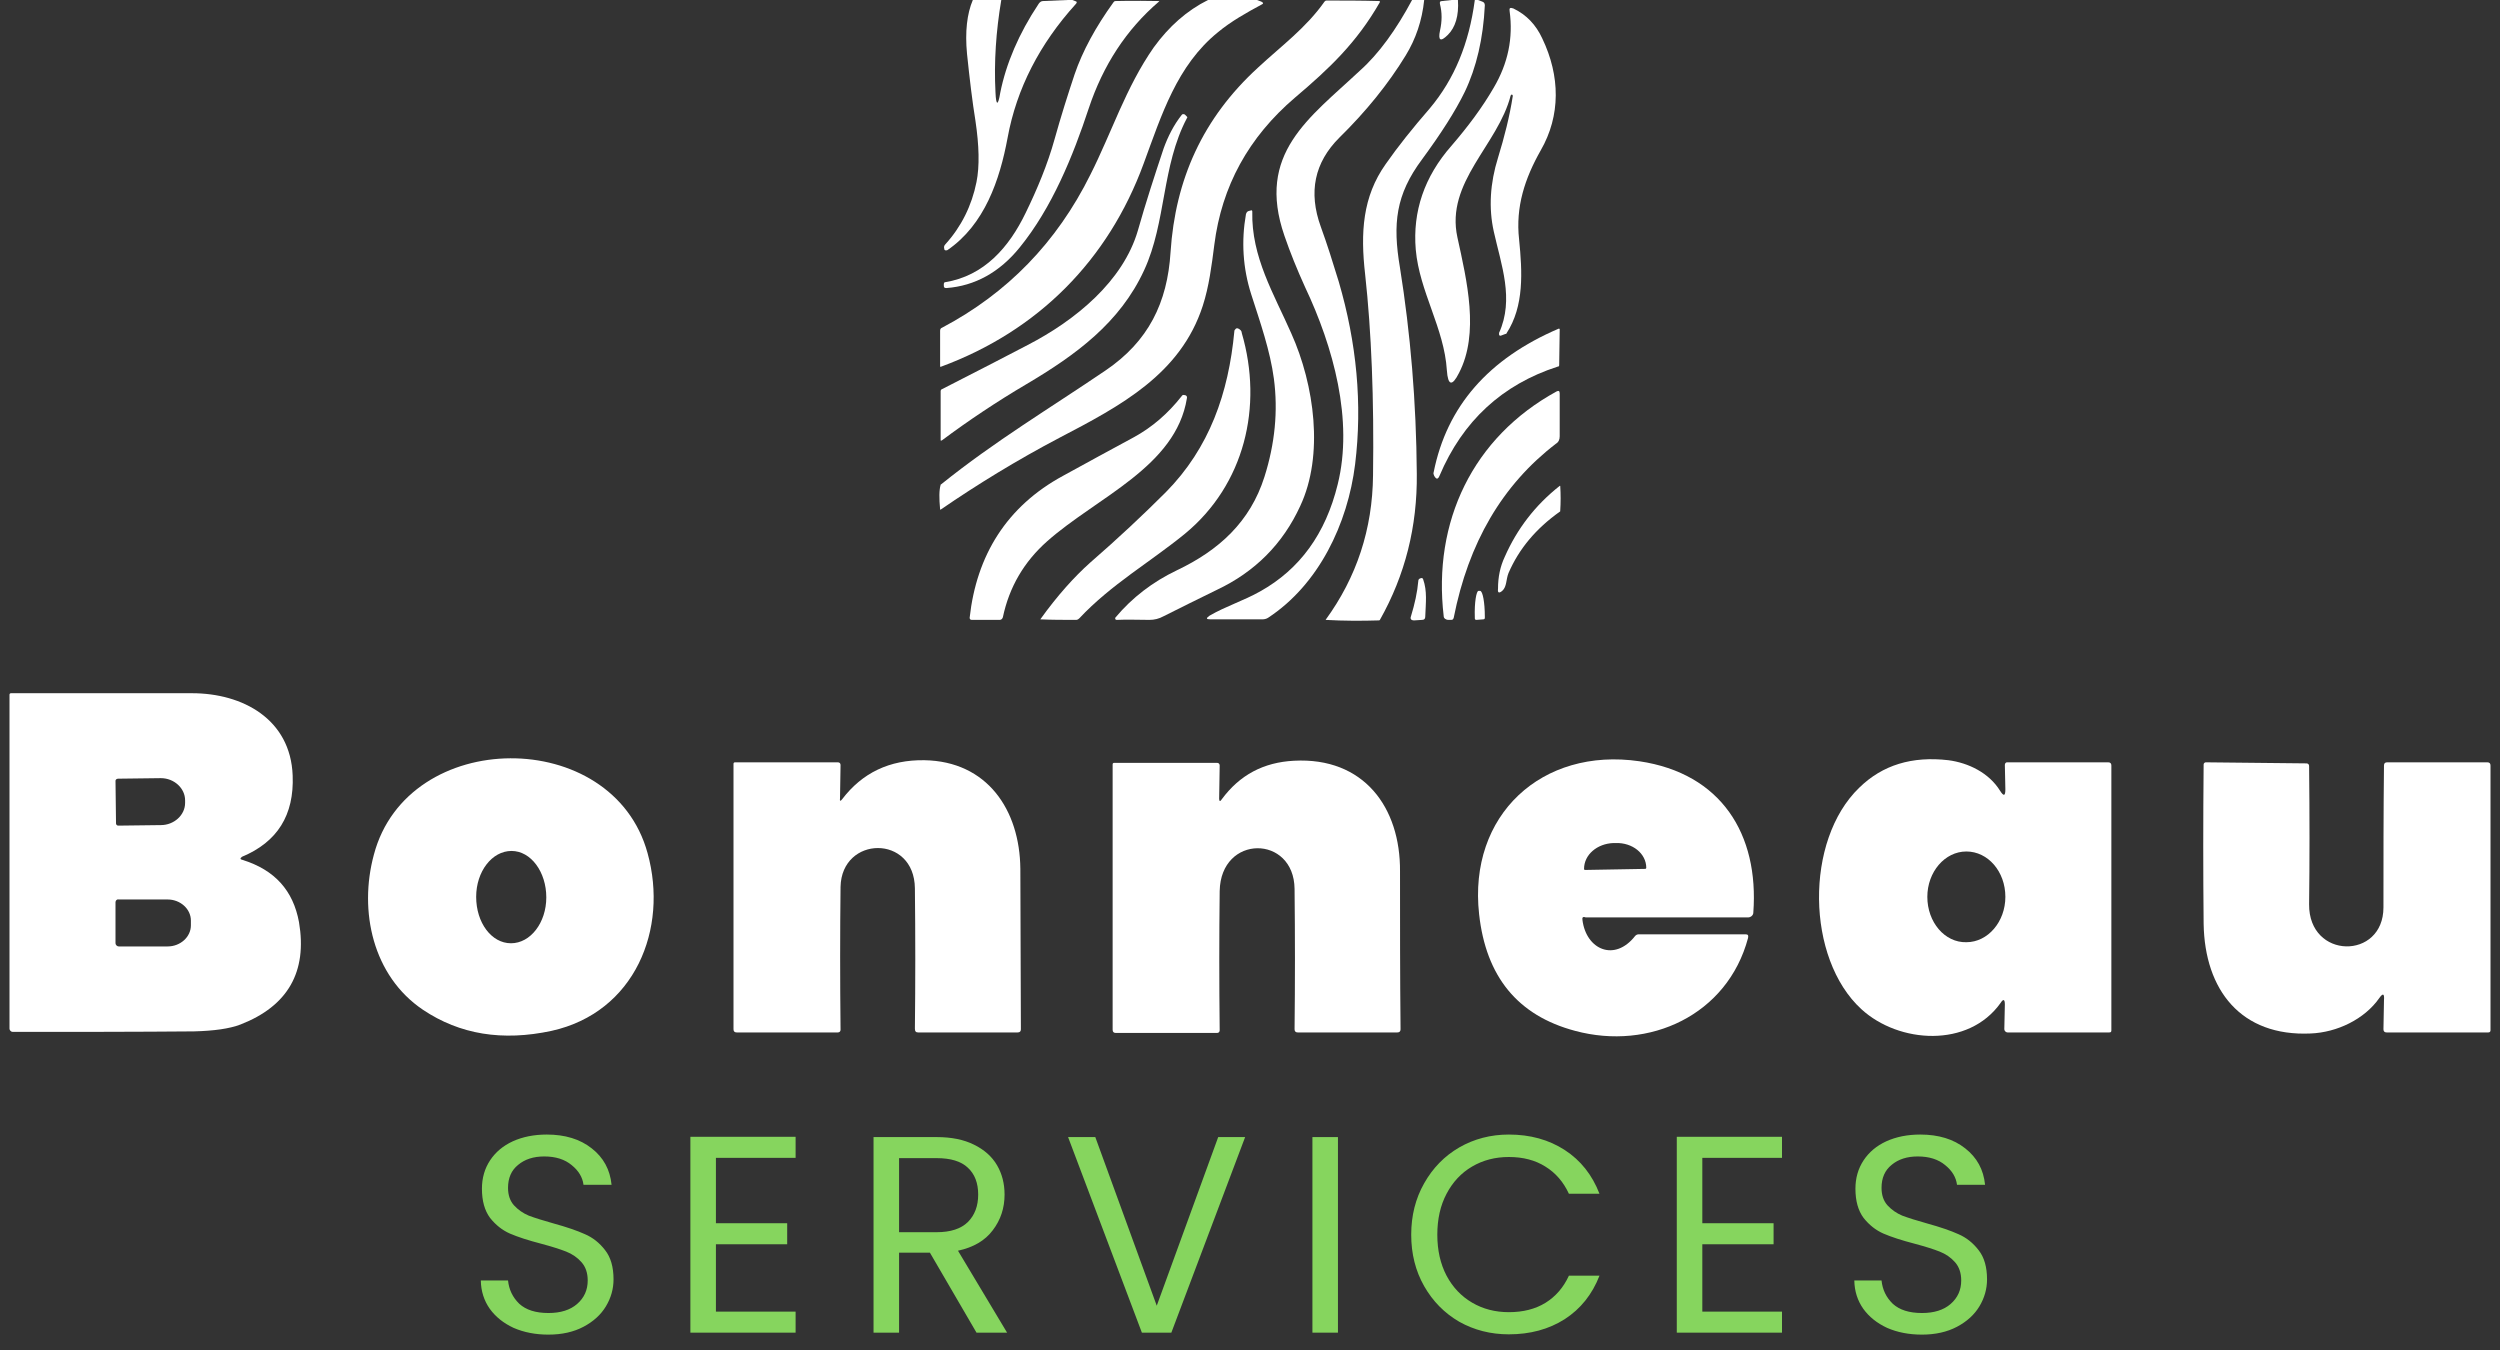 <svg width="150" height="81" viewBox="0 0 150 81" fill="none" xmlns="http://www.w3.org/2000/svg">
<rect x="0" y="0" width="150" height="81" fill="#333333" stroke="none"/>
<g id="BONNEAU SERVICES">
<g id="Vector">
<path d="M58.369 0H60.077C59.761 1.868 59.634 3.735 59.729 5.539C59.761 6.362 59.887 6.362 60.014 5.571C60.362 3.83 61.121 2.026 62.324 0.222C62.387 0.127 62.482 0.063 62.577 0.063L64.064 0H64.348L64.507 0.063C64.633 0.095 64.633 0.158 64.538 0.253C62.387 2.627 60.995 5.318 60.457 8.262C59.982 10.825 59.065 13.484 56.85 15.004C56.787 15.035 56.692 15.035 56.66 14.972C56.66 14.972 56.66 14.972 56.66 14.94C56.629 14.845 56.629 14.751 56.724 14.655C57.673 13.611 58.305 12.345 58.59 10.92C58.78 9.971 58.748 8.736 58.527 7.249C58.337 6.077 58.179 4.748 58.021 3.229C57.894 1.899 58.021 0.823 58.369 0Z" fill="white"/>
<path d="M72.48 0C72.511 0 72.574 0 72.606 0H75.422L75.675 0.095C75.802 0.158 75.833 0.222 75.675 0.285C74.789 0.76 73.84 1.298 73.081 1.931C70.613 3.925 69.695 6.9 68.62 9.813C66.5 15.605 62.292 19.847 56.47 21.999C56.407 22.031 56.407 21.999 56.407 21.936V19.847C56.407 19.752 56.439 19.688 56.534 19.657C60.425 17.599 63.399 14.561 65.424 10.477C66.69 7.977 67.544 5.254 69.221 2.849C70.138 1.583 71.214 0.633 72.48 0Z" fill="white"/>
<path d="M84.724 0H85.451C85.325 1.234 84.945 2.342 84.344 3.324C83.3 5.033 81.971 6.679 80.358 8.262C78.871 9.749 78.491 11.522 79.25 13.611C79.63 14.655 79.978 15.763 80.326 16.903C81.402 20.575 81.75 24.247 81.307 27.855C80.864 31.432 79.124 35.072 76.086 37.066C75.991 37.13 75.865 37.161 75.738 37.161H72.638C72.353 37.161 72.353 37.098 72.574 36.94C73.555 36.37 74.599 36.053 75.612 35.483C77.985 34.154 79.535 32.033 80.263 29.058C81.212 25.228 80.01 20.828 78.301 17.22C77.826 16.175 77.415 15.162 77.067 14.149C75.359 9.211 78.554 7.09 81.591 4.242C82.73 3.229 83.775 1.773 84.724 0Z" fill="white"/>
<path d="M87.097 0H87.476C87.54 0.95 87.318 1.646 86.875 2.089C86.432 2.532 86.274 2.437 86.4 1.836C86.527 1.266 86.527 0.76 86.4 0.253C86.369 0.127 86.4 0.063 86.527 0.063L87.097 0Z" fill="white"/>
<path d="M88.489 0C88.552 0 88.615 0 88.678 0L88.932 0.095C89.026 0.127 89.09 0.19 89.09 0.317C88.995 2.311 88.584 4.052 87.888 5.508C87.318 6.679 86.464 8.008 85.325 9.559C83.743 11.68 83.553 13.421 83.996 16.048C84.629 20.005 84.977 24.12 85.008 28.425C85.04 31.59 84.312 34.502 82.794 37.193C82.762 37.224 82.762 37.224 82.73 37.224C81.686 37.256 80.611 37.256 79.535 37.193C81.402 34.629 82.351 31.748 82.382 28.52C82.446 23.93 82.287 19.91 81.908 16.46C81.623 13.959 81.75 11.807 83.142 9.844C83.869 8.8 84.755 7.692 85.799 6.489C87.255 4.748 88.141 2.627 88.489 0Z" fill="white"/>
<path d="M61.532 12.788C62.229 11.364 62.861 9.844 63.273 8.357C63.652 6.995 64.064 5.698 64.475 4.463C64.95 3.07 65.74 1.614 66.816 0.127C66.848 0.095 66.879 0.063 66.911 0.063C67.006 0.063 67.892 0.032 69.537 0.063C69.569 0.063 69.569 0.063 69.537 0.095C67.576 1.773 66.183 3.925 65.329 6.489C64.38 9.369 63.114 12.472 61.184 14.845C59.982 16.333 58.495 17.156 56.787 17.283C56.66 17.283 56.629 17.251 56.629 17.125V17.03C56.629 16.998 56.66 16.935 56.692 16.935C59.065 16.555 60.552 14.814 61.532 12.788Z" fill="white"/>
<path d="M82.794 0.127C81.402 2.564 79.756 4.115 77.7 5.856C74.916 8.23 73.302 11.174 72.859 14.687C72.701 15.922 72.543 17.188 72.163 18.359C70.834 22.442 67.259 24.341 63.557 26.272C61.026 27.602 58.654 29.058 56.439 30.577H56.407C56.344 29.881 56.344 29.406 56.439 29.09C56.439 29.09 56.439 29.058 56.47 29.058C59.698 26.462 62.988 24.5 66.342 22.221C68.904 20.48 70.043 18.169 70.233 15.13C70.518 10.762 72.163 7.09 75.485 4.052C76.846 2.785 78.364 1.678 79.472 0.095C79.503 0.063 79.535 0.032 79.598 0.032C80.611 0.032 81.655 0.032 82.762 0.063C82.794 0.063 82.794 0.095 82.794 0.127Z" fill="white"/>
<path d="M90.64 5.729C89.881 8.705 86.717 10.92 87.445 14.244C88.014 16.84 88.773 20.005 87.54 22.379C87.128 23.202 86.875 23.139 86.812 22.221C86.654 19.688 85.167 17.504 84.945 14.972C84.755 12.693 85.451 10.604 87.097 8.736C88.077 7.597 88.932 6.457 89.628 5.254C90.482 3.798 90.798 2.279 90.577 0.665C90.545 0.475 90.609 0.443 90.798 0.506C91.589 0.886 92.159 1.488 92.538 2.311C93.614 4.558 93.646 6.932 92.444 9.021C91.494 10.699 90.925 12.408 91.146 14.371C91.336 16.302 91.463 18.359 90.387 20.005C90.387 20.037 90.355 20.037 90.324 20.037L90.071 20.132C90.007 20.163 89.944 20.132 89.944 20.068C89.944 20.037 89.944 20.005 89.944 19.973C90.862 17.948 90.071 15.89 89.628 13.896C89.311 12.472 89.406 10.984 89.881 9.464C90.26 8.23 90.577 6.995 90.767 5.761C90.767 5.729 90.767 5.698 90.703 5.666L90.64 5.729Z" fill="white"/>
<path d="M61.659 20.701C64.538 19.214 67.386 16.871 68.272 13.833C68.746 12.155 69.284 10.509 69.822 8.895C70.075 8.198 70.423 7.502 70.898 6.9C70.929 6.837 71.024 6.837 71.087 6.869C71.087 6.869 71.087 6.869 71.119 6.9L71.214 6.995C71.246 7.027 71.246 7.059 71.214 7.09C69.695 9.971 69.98 13.326 68.651 16.207C67.196 19.372 64.538 21.303 61.596 23.044C59.824 24.088 58.116 25.228 56.502 26.431C56.47 26.431 56.47 26.431 56.439 26.431C56.439 26.431 56.439 26.431 56.439 26.399V23.455C56.439 23.424 56.47 23.36 56.502 23.36C58.907 22.126 60.647 21.239 61.659 20.701Z" fill="white"/>
<path d="M70.613 34.217C73.144 33.014 75.011 31.305 75.865 28.615C76.498 26.62 76.688 24.658 76.434 22.727C76.213 21.049 75.612 19.34 75.074 17.663C74.568 16.08 74.473 14.466 74.757 12.851C74.789 12.756 74.821 12.693 74.916 12.661L75.042 12.63C75.106 12.598 75.137 12.63 75.137 12.693C75.074 15.415 76.434 17.631 77.478 20.005C78.871 23.107 79.44 27.317 78.016 30.356C76.972 32.635 75.295 34.312 73.017 35.389C71.91 35.927 70.834 36.465 69.822 36.971C69.537 37.13 69.252 37.193 68.968 37.193C68.303 37.193 67.639 37.161 67.006 37.193C66.943 37.193 66.911 37.161 66.911 37.098C66.911 37.066 66.911 37.066 66.943 37.035C67.924 35.863 69.157 34.914 70.613 34.217Z" fill="white"/>
<path d="M74.504 19.973C75.802 24.405 74.663 29.09 71.087 32.033C69.031 33.711 66.658 35.072 64.76 37.098C64.696 37.161 64.633 37.193 64.57 37.193C63.842 37.193 63.114 37.193 62.418 37.161C63.462 35.705 64.475 34.597 65.392 33.774C67.069 32.318 68.588 30.894 69.948 29.533C72.574 26.874 73.713 23.582 74.061 19.878C74.061 19.815 74.093 19.783 74.125 19.752C74.188 19.657 74.315 19.688 74.441 19.815C74.473 19.847 74.504 19.91 74.504 19.973Z" fill="white"/>
<path d="M93.519 19.72C93.551 19.72 93.582 19.72 93.582 19.752C93.582 19.752 93.582 19.752 93.582 19.783L93.551 21.904C93.551 21.968 93.519 21.999 93.456 21.999C90.134 23.075 87.761 25.259 86.369 28.551C86.274 28.773 86.179 28.773 86.052 28.551C86.021 28.488 85.989 28.393 86.021 28.33C86.812 24.373 89.311 21.524 93.519 19.72Z" fill="white"/>
<path d="M86.622 36.971C85.957 31.305 88.362 26.241 93.393 23.487C93.519 23.424 93.582 23.455 93.582 23.613V26.177C93.582 26.367 93.519 26.526 93.361 26.62C90.134 29.09 88.109 32.571 87.223 37.066C87.192 37.161 87.16 37.193 87.065 37.193H86.907C86.749 37.193 86.622 37.098 86.622 36.971Z" fill="white"/>
<path d="M58.179 37.066C58.59 33.331 60.394 30.387 63.779 28.551C65.203 27.76 66.626 27 68.019 26.241C69.126 25.639 70.075 24.816 70.898 23.772C70.929 23.708 70.993 23.677 71.087 23.708C71.182 23.708 71.246 23.803 71.214 23.898C70.55 28.013 65.835 29.817 62.83 32.476C61.438 33.711 60.552 35.23 60.172 37.035C60.141 37.13 60.077 37.193 59.982 37.193H58.305C58.211 37.193 58.179 37.13 58.179 37.066Z" fill="white"/>
<path d="M90.514 34.376C90.355 34.755 90.419 35.199 90.134 35.452C89.944 35.61 89.849 35.578 89.881 35.325C89.881 34.629 90.007 33.996 90.292 33.394C91.02 31.748 92.096 30.324 93.582 29.153H93.614C93.646 29.659 93.646 30.134 93.614 30.64C93.614 30.672 93.614 30.704 93.582 30.704C92.159 31.717 91.146 32.92 90.514 34.376Z" fill="white"/>
<path d="M85.388 34.755C85.641 35.483 85.546 36.148 85.515 37.003C85.515 37.13 85.451 37.193 85.325 37.193L84.85 37.224C84.66 37.224 84.597 37.13 84.66 36.971C84.882 36.243 85.04 35.547 85.103 34.819C85.103 34.755 85.198 34.692 85.261 34.692C85.325 34.66 85.356 34.692 85.388 34.755Z" fill="white"/>
<path d="M88.584 37.193C88.52 37.193 88.489 37.161 88.489 37.098V37.035C88.457 36.148 88.584 35.452 88.71 35.452H88.805C88.963 35.452 89.09 36.148 89.09 37.003V37.066C89.09 37.13 89.058 37.161 88.995 37.161L88.584 37.193Z" fill="white"/>
</g>
<g id="Vector_2">
<path d="M14.555 51.595C16.485 52.197 17.592 53.431 17.94 55.33C18.446 58.306 17.276 60.363 14.428 61.471C13.764 61.724 12.846 61.851 11.644 61.883C8.195 61.914 4.588 61.914 0.76 61.914C0.665 61.914 0.57 61.819 0.57 61.724V41.688C0.57 41.624 0.602 41.593 0.665 41.593C4.588 41.593 8.195 41.593 11.517 41.593C14.555 41.593 17.434 43.144 17.56 46.531C17.655 48.905 16.643 50.519 14.523 51.405C14.396 51.5 14.396 51.563 14.555 51.595ZM6.93 46.847L6.961 49.411C6.961 49.474 7.025 49.538 7.088 49.538L9.651 49.506C10.442 49.506 11.106 48.905 11.106 48.177V48.018C11.106 47.29 10.442 46.689 9.651 46.689L7.088 46.721C6.993 46.721 6.93 46.784 6.93 46.847ZM6.93 54.127V56.596C6.93 56.691 7.025 56.786 7.12 56.786H10.062C10.821 56.786 11.454 56.217 11.454 55.52V55.235C11.454 54.539 10.821 53.969 10.062 53.969H7.12C7.025 53.938 6.93 54.032 6.93 54.127Z" fill="white"/>
<path d="M38.853 51.184C40.118 55.742 38.094 60.743 33.095 61.851C30.152 62.484 27.59 62.072 25.375 60.585C22.369 58.559 21.515 54.666 22.433 51.279C24.457 43.618 36.765 43.555 38.853 51.184ZM30.659 56.596C31.829 56.596 32.778 55.362 32.778 53.843C32.778 52.323 31.861 51.057 30.69 51.057C29.52 51.057 28.57 52.291 28.57 53.811C28.57 55.362 29.488 56.596 30.659 56.596Z" fill="white"/>
<path d="M94.948 55.204C95.17 56.976 96.878 57.736 98.112 56.153C98.175 56.09 98.239 56.058 98.334 56.058H104.725C104.883 56.058 104.914 56.122 104.883 56.28C103.649 60.901 98.966 63.054 94.505 61.851C91.057 60.933 89.158 58.591 88.747 54.855C88.083 48.905 92.512 44.821 98.365 45.676C103.269 46.404 105.547 50.044 105.199 54.761C105.199 54.919 105.041 55.045 104.883 55.045H95.138C94.98 54.982 94.916 55.045 94.948 55.204ZM95.106 52.197L98.713 52.133C98.745 52.133 98.776 52.102 98.776 52.07C98.776 51.215 97.954 50.551 96.941 50.582H96.815C95.834 50.614 95.043 51.279 95.043 52.133V52.165C95.043 52.165 95.075 52.197 95.106 52.197Z" fill="white"/>
<path d="M120.038 60.173C118.108 62.895 113.931 62.611 111.685 60.553C108.363 57.514 108.268 50.424 111.558 47.259C112.951 45.898 114.722 45.359 116.905 45.613C118.108 45.771 119.342 46.372 120.006 47.449C120.227 47.797 120.322 47.765 120.322 47.354L120.291 45.898C120.291 45.803 120.354 45.739 120.417 45.739H126.492C126.618 45.739 126.682 45.803 126.682 45.929V61.819C126.682 61.914 126.65 61.946 126.555 61.946H120.449C120.354 61.946 120.259 61.851 120.259 61.756L120.291 60.268C120.291 59.952 120.196 59.92 120.038 60.173ZM117.981 56.533C119.278 56.533 120.322 55.299 120.322 53.811C120.322 52.291 119.278 51.089 117.981 51.089C116.684 51.089 115.64 52.323 115.64 53.811C115.64 55.33 116.684 56.565 117.981 56.533Z" fill="white"/>
<path d="M50.528 47.955C51.73 46.372 53.375 45.581 55.463 45.613C59.228 45.676 61.19 48.588 61.221 52.133C61.221 55.425 61.253 58.622 61.253 61.756C61.253 61.883 61.19 61.946 61.063 61.946H55.084C54.957 61.946 54.894 61.883 54.894 61.724C54.925 58.939 54.925 56.153 54.894 53.304C54.862 50.044 50.496 50.139 50.433 53.209C50.401 55.932 50.401 58.812 50.433 61.788C50.433 61.883 50.369 61.946 50.274 61.946H44.2C44.073 61.946 44.01 61.883 44.01 61.756V45.834C44.01 45.771 44.042 45.739 44.105 45.739H50.274C50.369 45.739 50.433 45.803 50.433 45.898L50.401 47.892C50.369 48.082 50.433 48.082 50.528 47.955Z" fill="white"/>
<path d="M73.307 47.955C74.383 46.499 75.807 45.739 77.642 45.644C81.818 45.423 84.033 48.43 84.001 52.291C84.001 55.425 84.001 58.559 84.033 61.756C84.033 61.883 83.97 61.946 83.843 61.946H77.863C77.737 61.946 77.674 61.883 77.674 61.756C77.705 58.97 77.705 56.153 77.674 53.336C77.642 50.076 73.244 50.044 73.181 53.463C73.149 56.185 73.149 58.939 73.181 61.819C73.181 61.914 73.118 61.977 73.023 61.977H66.948C66.822 61.977 66.758 61.914 66.758 61.788V45.866C66.758 45.803 66.79 45.771 66.853 45.771H73.023C73.118 45.771 73.181 45.834 73.181 45.929L73.149 47.923C73.149 48.082 73.213 48.113 73.307 47.955Z" fill="white"/>
<path d="M142.754 59.888C141.868 61.154 140.223 61.946 138.641 62.009C134.465 62.199 132.282 59.414 132.218 55.425C132.187 52.355 132.187 49.158 132.218 45.866C132.218 45.803 132.282 45.739 132.345 45.739L138.388 45.803C138.483 45.803 138.546 45.866 138.546 45.961C138.578 48.968 138.578 51.722 138.546 54.254C138.515 57.578 143.007 57.609 143.007 54.444C143.007 51.563 143.007 48.715 143.039 45.929C143.039 45.803 143.102 45.739 143.229 45.739H149.24C149.367 45.739 149.43 45.803 149.43 45.929V61.819C149.43 61.883 149.398 61.946 149.303 61.946H143.197C143.071 61.946 143.007 61.883 143.007 61.756L143.039 60.015C143.071 59.603 142.976 59.572 142.754 59.888Z" fill="white"/>
</g>
<g id="SERVICES">
<path d="M32.906 80.077C32.132 80.077 31.436 79.942 30.818 79.673C30.212 79.392 29.735 79.011 29.387 78.528C29.039 78.034 28.86 77.468 28.849 76.828H30.482C30.538 77.378 30.762 77.844 31.155 78.225C31.559 78.596 32.143 78.781 32.906 78.781C33.636 78.781 34.208 78.601 34.623 78.242C35.05 77.872 35.263 77.4 35.263 76.828C35.263 76.379 35.139 76.014 34.892 75.734C34.646 75.453 34.337 75.24 33.967 75.094C33.596 74.948 33.097 74.791 32.468 74.623C31.694 74.421 31.071 74.219 30.599 74.016C30.139 73.814 29.741 73.5 29.404 73.074C29.079 72.636 28.916 72.052 28.916 71.323C28.916 70.683 29.079 70.116 29.404 69.622C29.73 69.129 30.184 68.747 30.768 68.478C31.363 68.208 32.042 68.073 32.805 68.073C33.905 68.073 34.803 68.349 35.499 68.898C36.206 69.448 36.604 70.178 36.694 71.087H35.01C34.954 70.638 34.719 70.245 34.303 69.909C33.888 69.561 33.338 69.387 32.653 69.387C32.014 69.387 31.492 69.555 31.088 69.892C30.684 70.217 30.482 70.677 30.482 71.272C30.482 71.699 30.599 72.047 30.835 72.316C31.082 72.585 31.38 72.793 31.727 72.939C32.087 73.074 32.586 73.231 33.226 73.41C34 73.624 34.623 73.837 35.095 74.05C35.566 74.252 35.97 74.572 36.307 75.01C36.643 75.436 36.812 76.02 36.812 76.761C36.812 77.333 36.66 77.872 36.357 78.377C36.054 78.882 35.605 79.291 35.01 79.606C34.416 79.92 33.714 80.077 32.906 80.077Z" fill="#86D55E"/>
<path d="M42.955 69.471V73.394H47.231V74.656H42.955V78.697H47.736V79.959H41.423V68.208H47.736V69.471H42.955Z" fill="#86D55E"/>
<path d="M58.59 79.959L55.795 75.161H53.944V79.959H52.412V68.225H56.2C57.086 68.225 57.833 68.377 58.439 68.68C59.056 68.983 59.516 69.392 59.819 69.909C60.122 70.425 60.274 71.014 60.274 71.676C60.274 72.484 60.038 73.197 59.567 73.814C59.106 74.432 58.411 74.841 57.479 75.043L60.425 79.959H58.59ZM53.944 73.932H56.2C57.03 73.932 57.653 73.73 58.068 73.326C58.484 72.911 58.691 72.361 58.691 71.676C58.691 70.981 58.484 70.442 58.068 70.06C57.664 69.678 57.041 69.488 56.2 69.488H53.944V73.932Z" fill="#86D55E"/>
<path d="M74.708 68.225L70.281 79.959H68.513L64.085 68.225H65.718L69.405 78.343L73.092 68.225H74.708Z" fill="#86D55E"/>
<path d="M80.277 68.225V79.959H78.745V68.225H80.277Z" fill="#86D55E"/>
<path d="M84.673 74.084C84.673 72.939 84.931 71.912 85.447 71.003C85.964 70.083 86.665 69.364 87.552 68.848C88.45 68.332 89.443 68.073 90.532 68.073C91.811 68.073 92.928 68.382 93.882 68.999C94.836 69.617 95.532 70.492 95.969 71.626H94.134C93.809 70.919 93.338 70.374 92.72 69.993C92.114 69.611 91.385 69.42 90.532 69.42C89.712 69.42 88.977 69.611 88.326 69.993C87.675 70.374 87.165 70.919 86.794 71.626C86.424 72.322 86.239 73.141 86.239 74.084C86.239 75.015 86.424 75.835 86.794 76.542C87.165 77.238 87.675 77.776 88.326 78.158C88.977 78.54 89.712 78.73 90.532 78.73C91.385 78.73 92.114 78.545 92.72 78.175C93.338 77.793 93.809 77.249 94.134 76.542H95.969C95.532 77.664 94.836 78.534 93.882 79.151C92.928 79.757 91.811 80.06 90.532 80.06C89.443 80.06 88.45 79.808 87.552 79.303C86.665 78.787 85.964 78.074 85.447 77.165C84.931 76.256 84.673 75.229 84.673 74.084Z" fill="#86D55E"/>
<path d="M102.139 69.471V73.394H106.415V74.656H102.139V78.697H106.92V79.959H100.607V68.208H106.92V69.471H102.139Z" fill="#86D55E"/>
<path d="M115.316 80.077C114.541 80.077 113.846 79.942 113.228 79.673C112.622 79.392 112.145 79.011 111.797 78.528C111.449 78.034 111.27 77.468 111.259 76.828H112.892C112.948 77.378 113.172 77.844 113.565 78.225C113.969 78.596 114.553 78.781 115.316 78.781C116.045 78.781 116.618 78.601 117.033 78.242C117.46 77.872 117.673 77.4 117.673 76.828C117.673 76.379 117.549 76.014 117.302 75.734C117.056 75.453 116.747 75.24 116.377 75.094C116.006 74.948 115.507 74.791 114.878 74.623C114.104 74.421 113.481 74.219 113.009 74.016C112.549 73.814 112.151 73.5 111.814 73.074C111.489 72.636 111.326 72.052 111.326 71.323C111.326 70.683 111.489 70.116 111.814 69.622C112.14 69.129 112.594 68.747 113.178 68.478C113.773 68.208 114.452 68.073 115.215 68.073C116.315 68.073 117.213 68.349 117.909 68.898C118.616 69.448 119.014 70.178 119.104 71.087H117.42C117.364 70.638 117.129 70.245 116.713 69.909C116.298 69.561 115.748 69.387 115.063 69.387C114.424 69.387 113.902 69.555 113.498 69.892C113.094 70.217 112.892 70.677 112.892 71.272C112.892 71.699 113.009 72.047 113.245 72.316C113.492 72.585 113.789 72.793 114.137 72.939C114.497 73.074 114.996 73.231 115.636 73.41C116.41 73.624 117.033 73.837 117.505 74.05C117.976 74.252 118.38 74.572 118.717 75.01C119.053 75.436 119.222 76.02 119.222 76.761C119.222 77.333 119.07 77.872 118.767 78.377C118.464 78.882 118.015 79.291 117.42 79.606C116.825 79.92 116.124 80.077 115.316 80.077Z" fill="#86D55E"/>
</g>
</g>
</svg>
